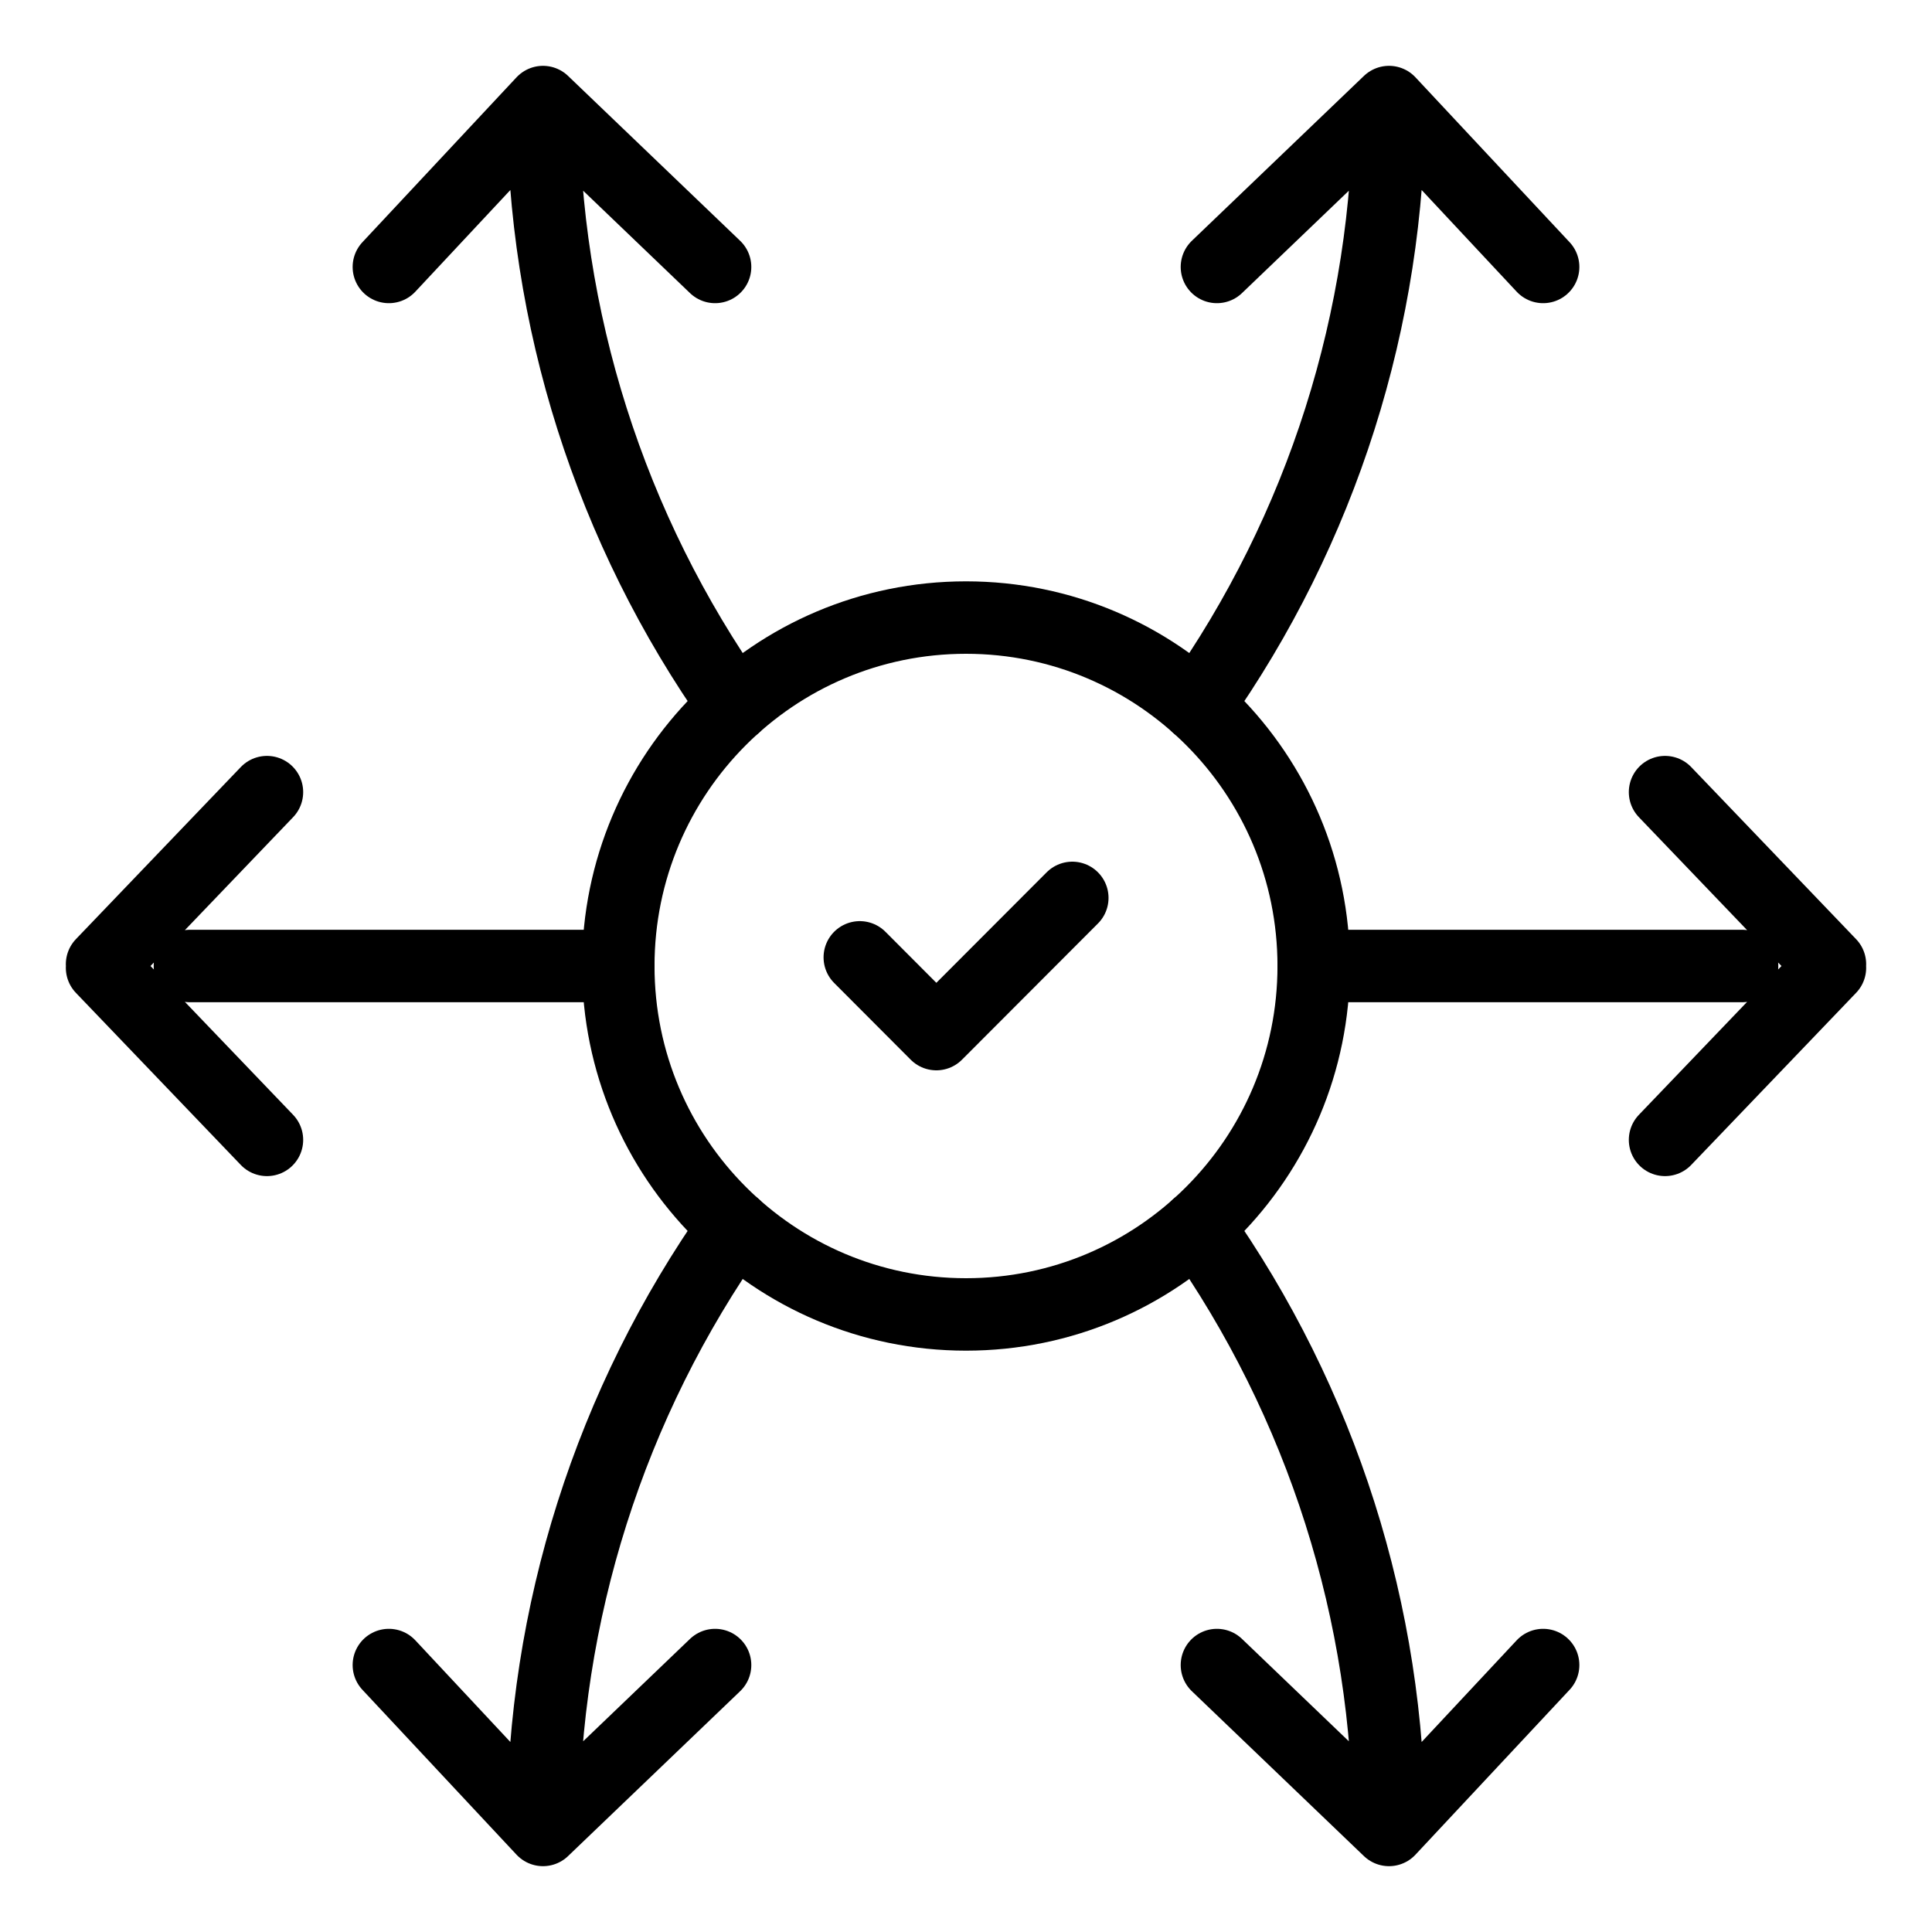 <svg width="40" height="40" viewBox="0 0 40 40" fill="none" xmlns="http://www.w3.org/2000/svg">
<g clip-path="url(#clip0_3649_1365)">
<path d="M24.788 25.387C27.371 29.044 28.758 33.41 28.758 37.887M28.758 37.887L25.195 34.473M28.758 37.887L31.949 34.473M11.242 2.113C11.242 6.59 12.629 10.956 15.212 14.613M11.242 2.113L14.805 5.527M11.242 2.113L8.051 5.527M24.788 14.613C27.371 10.956 28.758 6.59 28.758 2.113M28.758 2.113L25.195 5.527M28.758 2.113L31.949 5.527M11.242 37.887C11.242 33.41 12.629 29.044 15.212 25.387M11.242 37.887L14.805 34.473M11.242 37.887L8.051 34.473M37.887 19.963L34.473 16.4M37.887 20.037L34.473 23.6M2.113 19.963L5.527 16.4M2.113 20.037L5.527 23.6M36.068 20H27.199M12.801 20H3.932" stroke="black" stroke-width="1.5" stroke-miterlimit="10" stroke-linecap="round" stroke-linejoin="round"/>
<path d="M20 27.214C23.976 27.214 27.199 23.985 27.199 20C27.199 16.016 23.976 12.786 20 12.786C16.024 12.786 12.801 16.016 12.801 20C12.801 23.985 16.024 27.214 20 27.214Z" stroke="black" stroke-width="1.5" stroke-miterlimit="10" stroke-linecap="round" stroke-linejoin="round"/>
<path d="M17.801 19.821L19.386 21.41L22.201 18.59" stroke="black" stroke-width="1.5" stroke-miterlimit="10" stroke-linecap="round" stroke-linejoin="round"/>
</g>
<defs>
<clipPath id="clip0_3649_1365">
<rect width="38" height="38" fill="white" transform="translate(1 1)"/>
</clipPath>
</defs>
</svg>
